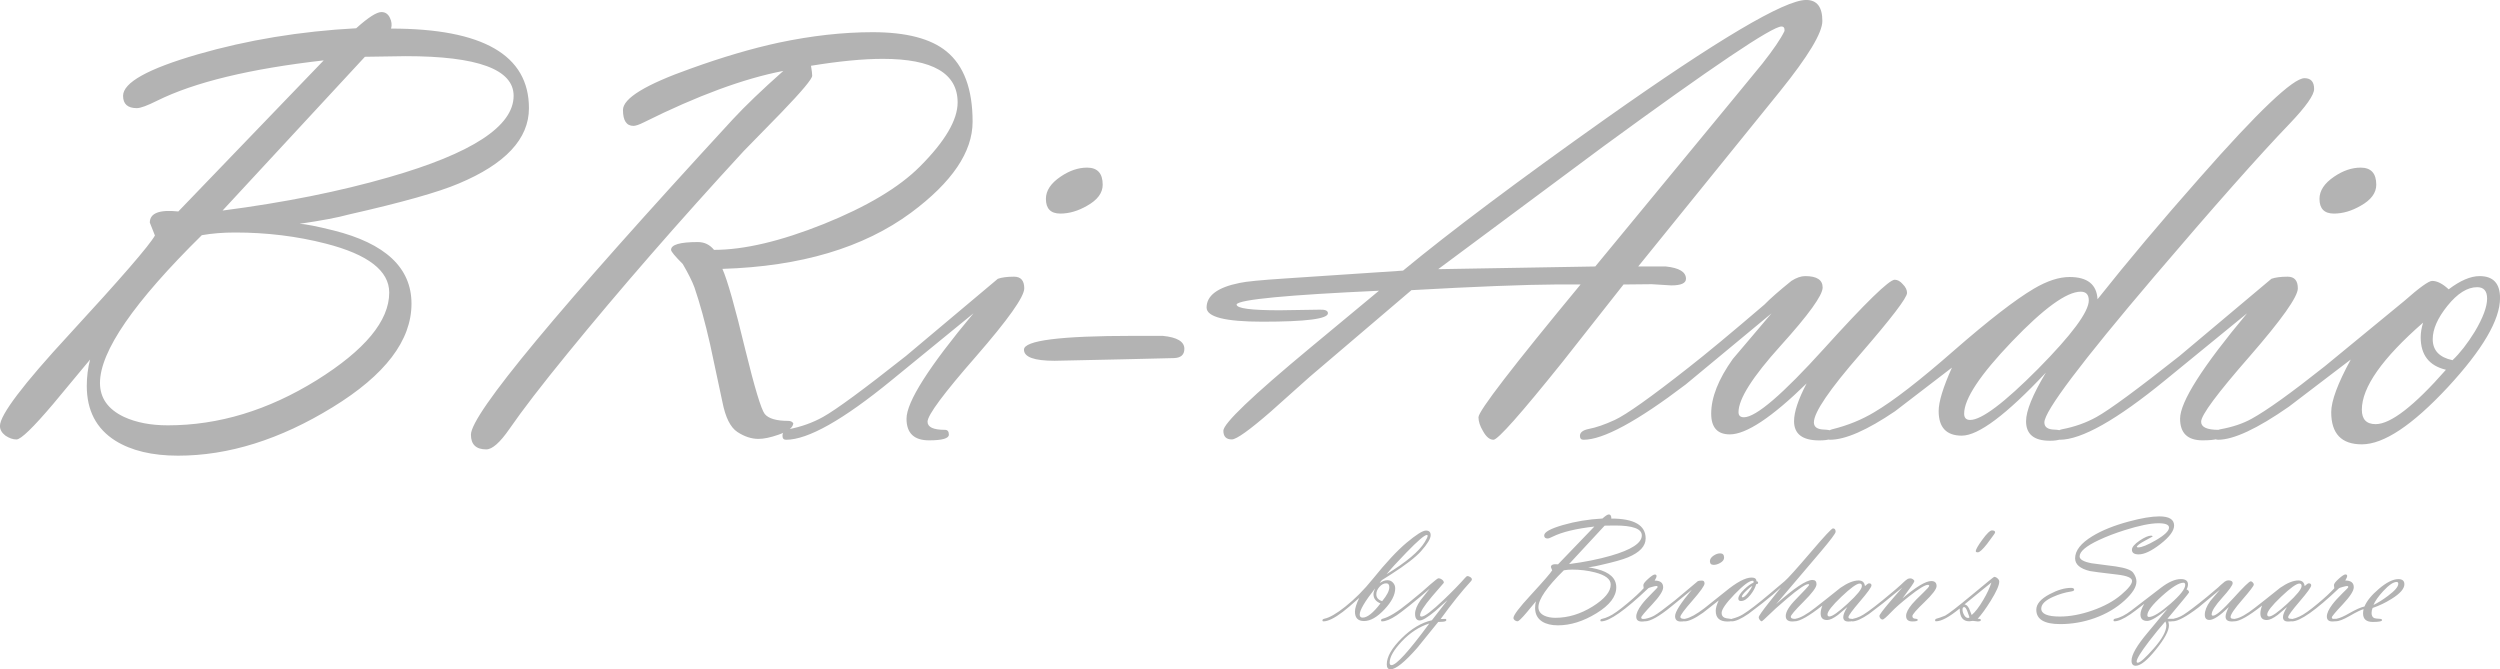 <?xml version="1.0" encoding="UTF-8" standalone="no"?>
<!-- Created with Inkscape (http://www.inkscape.org/) -->

<svg
   width="68.816mm"
   height="18.426mm"
   viewBox="0 0 68.816 18.426"
   version="1.1"
   id="svg1"
   xmlns="http://www.w3.org/2000/svg"
   xmlns:svg="http://www.w3.org/2000/svg">
  <defs
     id="defs1" />
  <g
     id="layer1"
     transform="translate(-29.2,-58.562)">
    <path
       d="m 37.443,64.722 q 0.232,0.008 0.934,0.182 2.15,0.537 2.15,2.017 0,1.521 -2.175,2.853 -2.166,1.331 -4.25,1.331 -1.067,0 -1.728,-0.413 -0.785,-0.496 -0.785,-1.505 0,-0.38 0.091,-0.728 l -1.017,1.224 q -0.827,0.976 -1.009,0.976 -0.149,0 -0.306,-0.107 -0.149,-0.116 -0.149,-0.265 0,-0.455 1.91,-2.522 2.125,-2.307 2.356,-2.72 l -0.141,-0.356 q 0,-0.389 0.785,-0.306 l 4.002,-4.159 q -3.043,0.347 -4.581,1.108 -0.413,0.207 -0.562,0.207 -0.38,0 -0.38,-0.339 0,-0.546 2.051,-1.141 2.059,-0.595 4.366,-0.719 0.496,-0.446 0.695,-0.446 0.157,0 0.232,0.157 0.074,0.149 0.033,0.298 3.795,0 3.795,2.191 0,1.265 -1.935,2.075 -0.835,0.356 -3.026,0.852 -0.446,0.124 -1.356,0.256 z m 1.802,-4.597 -3.919,4.233 q 2.547,-0.331 4.581,-0.918 3.431,-0.984 3.431,-2.241 0,-1.091 -2.968,-1.091 z m -4.49,4.911 q -2.803,2.762 -2.803,4.068 0,0.62 0.661,0.934 0.504,0.232 1.207,0.232 2.092,0 4.093,-1.24 2.001,-1.248 2.001,-2.414 0,-0.901 -1.745,-1.348 -1.191,-0.306 -2.497,-0.306 -0.496,0 -0.918,0.074 z M 51.524,60.373 q 0.033,0.198 0.033,0.273 0,0.132 -0.852,1.017 l -1.034,1.058 q -2.679,2.91 -4.845,5.565 -1.067,1.306 -1.604,2.084 -0.389,0.562 -0.637,0.562 -0.422,0 -0.422,-0.405 0,-0.852 7.21,-8.682 0.513,-0.554 1.389,-1.331 -1.629,0.314 -3.836,1.414 -0.198,0.099 -0.289,0.099 -0.289,0 -0.289,-0.438 0,-0.48 1.869,-1.141 1.306,-0.471 2.414,-0.711 1.364,-0.289 2.588,-0.289 1.389,0 2.034,0.529 0.719,0.587 0.719,1.935 0,1.248 -1.695,2.505 -1.96,1.447 -5.192,1.546 0.207,0.463 0.628,2.216 0.389,1.587 0.537,1.778 0.157,0.19 0.645,0.19 0.099,0 0.141,0.066 -0.008,0.174 -0.405,0.314 -0.331,0.116 -0.554,0.116 -0.289,0 -0.579,-0.19 -0.289,-0.19 -0.413,-0.827 L 48.746,68.037 q -0.207,-0.91 -0.43,-1.563 -0.091,-0.248 -0.322,-0.645 -0.322,-0.322 -0.322,-0.389 0,-0.215 0.736,-0.215 0.273,0 0.446,0.215 1.24,0 3.018,-0.711 1.786,-0.719 2.646,-1.579 1.042,-1.042 1.042,-1.769 0,-1.199 -2.059,-1.199 -0.81,0 -1.976,0.19 z m 6.863,4.068 q -0.397,0 -0.397,-0.405 0,-0.339 0.405,-0.612 0.364,-0.248 0.728,-0.248 0.43,0 0.43,0.471 0,0.339 -0.43,0.579 -0.372,0.215 -0.736,0.215 z m -3.655,5.73 q 0,0.223 0.48,0.223 0.107,0 0.107,0.132 0,0.157 -0.546,0.157 -0.62,0 -0.62,-0.595 0,-0.695 1.844,-2.902 l -2.257,1.844 q -2.001,1.637 -2.902,1.637 -0.099,0 -0.099,-0.107 0,-0.149 0.165,-0.182 0.521,-0.099 0.951,-0.339 0.537,-0.298 2.282,-1.678 l 2.53,-2.125 q 0.165,-0.058 0.446,-0.058 0.281,0 0.281,0.322 0,0.347 -1.331,1.877 -1.331,1.521 -1.331,1.794 z m 3.497,-1.678 q -0.843,0 -0.843,-0.306 0,-0.38 3.001,-0.38 h 0.819 q 0.595,0.058 0.595,0.356 0,0.248 -0.289,0.256 l -1.381,0.033 z m 16.065,-2.596 h 0.761 q 0.554,0.058 0.554,0.339 0,0.182 -0.405,0.182 l -0.537,-0.033 -0.777,0.008 -1.687,2.141 q -1.712,2.133 -1.893,2.133 -0.157,0 -0.289,-0.24 -0.124,-0.207 -0.124,-0.38 0,-0.256 2.811,-3.655 H 72.062 q -1.348,0.008 -4.01,0.157 l -2.795,2.381 -1.083,0.967 q -0.876,0.761 -1.067,0.761 -0.232,0 -0.232,-0.24 0,-0.298 2.39,-2.282 l 1.893,-1.571 Q 63.364,66.739 63.24,66.938 v 0.008 q 0,0.157 1.182,0.157 l 1.108,-0.017 q 0.223,-0.008 0.223,0.099 0,0.232 -1.802,0.232 -1.538,0 -1.538,-0.389 0,-0.496 0.91,-0.678 0.256,-0.058 1.273,-0.124 l 3.225,-0.215 q 1.951,-1.612 5.581,-4.184 4.622,-3.266 5.515,-3.266 0.446,0 0.446,0.579 0,0.488 -1.166,1.935 z m -1.182,0 3.878,-4.705 0.719,-0.876 q 0.463,-0.587 0.612,-0.901 v -0.033 q 0,-0.091 -0.083,-0.091 -0.389,0 -4.911,3.307 l -4.539,3.373 z m 5.821,3.216 q -1.439,1.406 -2.117,1.406 -0.513,0 -0.513,-0.571 0,-0.67 0.595,-1.505 l 1.067,-1.257 -2.365,1.96 q -2.001,1.521 -2.811,1.521 -0.099,0 -0.099,-0.107 0,-0.141 0.24,-0.19 0.306,-0.058 0.719,-0.248 0.48,-0.223 2.026,-1.439 0.711,-0.554 2.092,-1.736 0.232,-0.24 0.744,-0.653 0.207,-0.132 0.38,-0.132 0.48,0 0.48,0.314 0,0.322 -1.158,1.604 -1.158,1.282 -1.158,1.827 0,0.141 0.149,0.141 0.496,0 2.208,-1.893 1.712,-1.893 1.943,-1.893 0.116,0 0.223,0.124 0.116,0.116 0.116,0.24 0,0.198 -1.282,1.678 -1.282,1.472 -1.282,1.885 0,0.19 0.281,0.198 0.281,0.008 0.281,0.141 0,0.157 -0.413,0.157 -0.695,0 -0.695,-0.529 0,-0.38 0.347,-1.042 z m 3.994,-0.43 -1.563,1.199 q -1.158,0.785 -1.794,0.785 -0.099,0 -0.099,-0.099 0,-0.149 0.165,-0.19 0.637,-0.157 1.158,-0.471 0.785,-0.463 2.199,-1.703 1.422,-1.24 2.191,-1.695 0.546,-0.322 0.984,-0.322 0.736,0 0.769,0.612 1.24,-1.563 2.811,-3.34 2.414,-2.745 2.886,-2.745 0.265,0 0.265,0.298 0,0.248 -0.67,0.951 -1.248,1.298 -3.721,4.2 -3.034,3.564 -3.034,4.027 0,0.19 0.273,0.198 0.273,0.008 0.273,0.141 0,0.165 -0.397,0.165 -0.653,0 -0.653,-0.537 0,-0.43 0.546,-1.339 -1.629,1.736 -2.315,1.736 -0.637,0 -0.637,-0.678 0,-0.38 0.364,-1.191 z m 0.504,1.439 q 0.471,0 1.869,-1.406 1.397,-1.414 1.397,-1.885 0,-0.24 -0.223,-0.24 -0.579,0 -1.893,1.373 -1.315,1.373 -1.315,1.984 0,0.174 0.165,0.174 z M 93.444,64.441 q -0.397,0 -0.397,-0.405 0,-0.339 0.405,-0.612 0.364,-0.248 0.728,-0.248 0.43,0 0.43,0.471 0,0.339 -0.43,0.579 -0.372,0.215 -0.736,0.215 z m -3.655,5.73 q 0,0.223 0.48,0.223 0.107,0 0.107,0.132 0,0.157 -0.546,0.157 -0.62,0 -0.62,-0.595 0,-0.695 1.844,-2.902 l -2.257,1.844 q -2.001,1.637 -2.902,1.637 -0.099,0 -0.099,-0.107 0,-0.149 0.165,-0.182 0.521,-0.099 0.951,-0.339 0.537,-0.298 2.282,-1.678 l 2.53,-2.125 q 0.165,-0.058 0.446,-0.058 0.281,0 0.281,0.322 0,0.347 -1.331,1.877 -1.331,1.521 -1.331,1.794 z m 4.118,-1.712 -1.703,1.298 q -1.306,0.91 -1.951,0.91 -0.099,0 -0.099,-0.099 0,-0.157 0.165,-0.19 0.504,-0.091 0.86,-0.289 0.62,-0.339 2.017,-1.447 l 2.183,-1.794 q 0.628,-0.554 0.769,-0.554 0.207,0 0.455,0.232 0.48,-0.364 0.852,-0.364 0.562,0 0.562,0.604 0,0.901 -1.439,2.456 -1.463,1.571 -2.365,1.571 -0.843,0 -0.843,-0.885 0,-0.463 0.537,-1.447 z m 2.803,0.017 q 0.306,-0.289 0.612,-0.785 0.339,-0.571 0.339,-0.91 0,-0.314 -0.273,-0.314 -0.405,0 -0.819,0.513 -0.405,0.504 -0.405,0.918 0,0.463 0.546,0.579 z m -0.81,-1.034 q -1.687,1.472 -1.687,2.398 0,0.397 0.38,0.397 0.62,0 1.935,-1.497 -0.695,-0.165 -0.695,-0.893 0,-0.19 0.066,-0.405 z"
       id="text1"
       style="font-size:16.933px;line-height:0.8;font-family:'Vladimir Script';-inkscape-font-specification:'Vladimir Script, Normal';text-align:center;text-anchor:middle;fill:#b3b3b3;stroke-width:0.265"
       aria-label="BRi-Audio" />
    <path
       d="m 67.179,74.612 q 0.107,-0.079 0.213,-0.079 0.091,0 0.151,0.066 0.062,0.066 0.062,0.159 0,0.265 -0.296,0.579 -0.3,0.32 -0.562,0.32 -0.25,0 -0.25,-0.258 0,-0.136 0.118,-0.38 -0.32,0.287 -0.451,0.384 -0.345,0.263 -0.537,0.263 -0.025,0 -0.025,-0.025 0,-0.037 0.054,-0.048 0.211,-0.043 0.571,-0.329 0.399,-0.316 0.761,-0.765 0.542,-0.672 0.928,-0.996 0.403,-0.337 0.535,-0.337 0.13,0 0.13,0.128 0,0.141 -0.263,0.438 -0.223,0.252 -0.827,0.639 -0.085,0.05 -0.246,0.155 -0.027,0.019 -0.066,0.085 z m 1.319,-1.3 q 0,-0.025 -0.021,-0.025 -0.095,0 -0.564,0.484 -0.38,0.391 -0.546,0.597 0.819,-0.502 1.05,-0.883 0.081,-0.13 0.081,-0.174 z m -1.251,1.796 q 0.196,-0.236 0.196,-0.384 0,-0.105 -0.087,-0.105 -0.101,0 -0.186,0.099 -0.085,0.097 -0.085,0.201 0,0.141 0.161,0.19 z m -0.048,0.064 q -0.192,-0.081 -0.192,-0.252 0,-0.064 0.043,-0.159 -0.422,0.535 -0.422,0.717 0,0.085 0.081,0.085 0.192,0 0.49,-0.391 z m 1.658,0.43 0.128,-0.004 q 0.027,0 0.027,0.033 0,0.037 -0.095,0.045 l -0.128,0.006 -0.577,0.713 q -0.519,0.591 -0.736,0.591 -0.103,0 -0.103,-0.138 0,-0.308 0.405,-0.713 0.407,-0.403 0.837,-0.5 l 0.428,-0.552 -0.339,0.302 q -0.31,0.256 -0.422,0.256 -0.13,0 -0.13,-0.184 0,-0.159 0.151,-0.374 l 0.252,-0.318 q -0.244,0.217 -0.56,0.469 -0.258,0.205 -0.349,0.265 -0.25,0.167 -0.405,0.167 -0.025,0 -0.025,-0.027 0,-0.035 0.041,-0.045 0.26,-0.064 0.719,-0.44 l 0.362,-0.298 0.234,-0.207 q 0.196,-0.169 0.221,-0.169 0.054,0 0.101,0.037 0.05,0.035 0.05,0.087 l -0.327,0.378 q -0.327,0.387 -0.327,0.515 0,0.037 0.041,0.037 0.124,0 0.606,-0.459 0.353,-0.337 0.587,-0.602 0.048,-0.054 0.068,-0.054 0.039,0 0.081,0.029 0.043,0.027 0.043,0.064 0,0.021 -0.027,0.05 -0.38,0.413 -0.833,1.04 z m -0.314,0.122 q -0.415,0.134 -0.754,0.49 -0.337,0.358 -0.337,0.587 0,0.07 0.05,0.07 0.198,0 1.042,-1.147 z m 4.376,-1.544 q 0.058,0.002 0.234,0.045 0.537,0.134 0.537,0.504 0,0.38 -0.544,0.713 -0.542,0.333 -1.062,0.333 -0.267,0 -0.432,-0.103 -0.196,-0.124 -0.196,-0.376 0,-0.095 0.023,-0.182 l -0.254,0.306 q -0.207,0.244 -0.252,0.244 -0.037,0 -0.076,-0.027 -0.037,-0.029 -0.037,-0.066 0,-0.114 0.477,-0.63 0.531,-0.577 0.589,-0.68 l -0.035,-0.089 q 0,-0.097 0.196,-0.076 l 1,-1.04 q -0.761,0.087 -1.145,0.277 -0.103,0.052 -0.141,0.052 -0.095,0 -0.095,-0.085 0,-0.136 0.513,-0.285 0.515,-0.149 1.091,-0.18 0.124,-0.112 0.174,-0.112 0.039,0 0.058,0.039 0.019,0.037 0.008,0.074 0.949,0 0.949,0.548 0,0.316 -0.484,0.519 -0.209,0.089 -0.757,0.213 -0.112,0.031 -0.339,0.064 z m 0.451,-1.149 -0.98,1.058 q 0.637,-0.083 1.145,-0.229 0.858,-0.246 0.858,-0.56 0,-0.273 -0.742,-0.273 z m -1.122,1.228 q -0.701,0.69 -0.701,1.017 0,0.155 0.165,0.234 0.126,0.058 0.302,0.058 0.523,0 1.023,-0.31 0.5,-0.312 0.5,-0.604 0,-0.225 -0.436,-0.337 -0.298,-0.076 -0.624,-0.076 -0.124,0 -0.229,0.019 z m 2.197,0.494 q -0.01,-0.068 -0.01,-0.083 0,-0.056 0.132,-0.174 0.134,-0.12 0.184,-0.12 0.048,0 0.048,0.043 0,0.037 -0.052,0.124 0.234,0 0.234,0.186 0,0.147 -0.302,0.469 -0.302,0.32 -0.302,0.36 0,0.037 0.039,0.041 l 0.068,-0.002 q 0.029,0 0.029,0.033 0,0.041 -0.12,0.041 -0.153,0 -0.153,-0.136 0,-0.134 0.153,-0.335 0.095,-0.126 0.283,-0.312 0.153,-0.151 0.153,-0.165 0,-0.031 -0.035,-0.031 -0.031,0 -0.118,0.025 -0.087,0.023 -0.103,0.037 -0.961,0.912 -1.296,0.912 -0.025,0 -0.025,-0.027 0,-0.035 0.056,-0.045 0.068,-0.012 0.18,-0.064 0.167,-0.074 0.5,-0.353 0.296,-0.246 0.457,-0.424 z m 1.922,-0.643 q -0.099,0 -0.099,-0.101 0,-0.085 0.101,-0.153 0.091,-0.062 0.182,-0.062 0.107,0 0.107,0.118 0,0.085 -0.107,0.145 -0.093,0.054 -0.184,0.054 z m -0.914,1.432 q 0,0.056 0.12,0.056 0.027,0 0.027,0.033 0,0.039 -0.136,0.039 -0.155,0 -0.155,-0.149 0,-0.174 0.461,-0.726 l -0.564,0.461 q -0.5,0.409 -0.726,0.409 -0.025,0 -0.025,-0.027 0,-0.037 0.041,-0.045 0.13,-0.025 0.238,-0.085 0.134,-0.074 0.571,-0.42 l 0.633,-0.531 q 0.041,-0.014 0.112,-0.014 0.07,0 0.07,0.081 0,0.087 -0.333,0.469 -0.333,0.38 -0.333,0.449 z m 1.058,-0.453 -0.432,0.339 q -0.335,0.238 -0.511,0.238 -0.025,0 -0.025,-0.025 0,-0.037 0.05,-0.048 0.192,-0.037 0.521,-0.287 l 0.575,-0.459 q 0.471,-0.387 0.726,-0.387 0.134,0 0.134,0.103 0.045,0 0.045,0.041 0,0.035 -0.052,0.037 -0.041,0.147 -0.155,0.291 -0.136,0.174 -0.263,0.174 -0.074,0 -0.074,-0.068 0,-0.097 0.161,-0.252 0.143,-0.138 0.256,-0.186 l 0.004,-0.023 q 0,-0.029 -0.029,-0.029 -0.134,0 -0.494,0.37 -0.358,0.37 -0.358,0.517 0,0.093 0.079,0.13 0.039,0.019 0.147,0.029 0.079,0.008 0.079,0.035 0,0.041 -0.145,0.041 -0.322,0 -0.322,-0.294 0,-0.112 0.083,-0.289 z m 0.922,-0.397 q -0.06,0.027 -0.169,0.136 -0.118,0.116 -0.118,0.161 l 0.017,0.017 q 0.056,0 0.155,-0.128 0.085,-0.11 0.116,-0.186 z m 0.657,0.5 q 0.748,-0.666 1,-0.666 0.112,0 0.112,0.118 0,0.126 -0.356,0.48 -0.353,0.353 -0.353,0.415 0,0.058 0.114,0.058 0.029,0 0.029,0.033 0,0.039 -0.101,0.039 -0.18,0 -0.18,-0.151 0,-0.174 0.277,-0.457 0.339,-0.347 0.366,-0.395 0.002,-0.025 -0.025,-0.025 -0.114,0 -0.579,0.395 -0.347,0.294 -0.558,0.504 -0.085,0.085 -0.138,0.124 -0.031,0 -0.06,-0.039 -0.027,-0.039 -0.027,-0.072 0,-0.048 0.283,-0.407 l 0.329,-0.413 q -0.201,0.188 -0.5,0.424 l -0.397,0.304 q -0.3,0.205 -0.461,0.205 -0.025,0 -0.025,-0.025 0,-0.037 0.041,-0.048 0.172,-0.043 0.302,-0.124 0.242,-0.149 0.726,-0.558 l 0.418,-0.353 q 0.132,-0.112 0.734,-0.816 0.542,-0.635 0.593,-0.635 0.074,0 0.074,0.093 0,0.064 -0.415,0.554 z m 1.273,0.039 q -0.552,0.434 -0.761,0.434 -0.025,0 -0.025,-0.027 0,-0.037 0.05,-0.045 0.194,-0.031 0.537,-0.3 l 0.267,-0.209 0.428,-0.341 q 0.294,-0.203 0.502,-0.203 0.155,0 0.174,0.155 0.081,-0.076 0.112,-0.076 0.068,0 0.068,0.056 0,0.072 -0.318,0.442 -0.316,0.37 -0.316,0.432 0,0.043 0.068,0.045 0.068,0.002 0.068,0.035 0,0.041 -0.141,0.041 -0.138,0 -0.138,-0.122 0,-0.097 0.112,-0.277 l -0.256,0.217 q -0.188,0.141 -0.3,0.141 -0.178,0 -0.178,-0.18 0,-0.099 0.048,-0.219 z m 1.027,-0.606 q -0.122,0 -0.504,0.364 -0.382,0.364 -0.382,0.486 0,0.056 0.054,0.056 0.118,0 0.504,-0.356 0.389,-0.358 0.389,-0.482 0,-0.068 -0.06,-0.068 z m 1.172,0.413 q 0.568,-0.482 0.798,-0.482 0.147,0 0.147,0.138 0,0.122 -0.333,0.442 -0.333,0.318 -0.333,0.384 0,0.066 0.074,0.072 0.074,0.004 0.074,0.035 0,0.041 -0.149,0.041 -0.172,0 -0.172,-0.153 0,-0.128 0.165,-0.325 0.085,-0.101 0.306,-0.312 0.165,-0.157 0.165,-0.19 0,-0.027 -0.037,-0.027 -0.118,0 -0.513,0.314 -0.329,0.26 -0.488,0.428 -0.203,0.213 -0.246,0.213 -0.033,0 -0.06,-0.031 -0.027,-0.033 -0.027,-0.068 0,-0.048 0.285,-0.384 L 81.564,74.734 81.035,75.164 80.644,75.464 q -0.298,0.203 -0.457,0.203 -0.027,0 -0.027,-0.025 0,-0.037 0.058,-0.05 0.079,-0.014 0.184,-0.062 0.151,-0.066 0.616,-0.442 0.418,-0.339 0.602,-0.519 0.031,-0.031 0.097,-0.074 0.033,-0.012 0.07,-0.012 0.035,0 0.07,0.025 0.037,0.023 0.037,0.056 0,0.037 -0.331,0.477 z m 2.082,-1.273 q -0.058,0 -0.058,-0.031 0,-0.07 0.18,-0.316 0.186,-0.256 0.265,-0.256 0.087,0 0.087,0.052 0,0.021 -0.041,0.074 l -0.182,0.248 q -0.182,0.229 -0.25,0.229 z m -0.5,1.546 q -0.43,0.353 -0.653,0.353 -0.025,0 -0.025,-0.025 0,-0.037 0.041,-0.048 0.076,-0.019 0.236,-0.083 0.149,-0.081 0.757,-0.587 0.577,-0.48 0.591,-0.48 0.048,0 0.093,0.041 0.048,0.041 0.048,0.089 0,0.151 -0.236,0.531 -0.205,0.329 -0.358,0.492 0.089,0 0.089,0.033 0,0.041 -0.087,0.041 -0.023,0 -0.068,-0.008 -0.043,-0.008 -0.066,-0.008 -0.017,0 -0.05,0.006 -0.033,0.006 -0.05,0.006 -0.263,0 -0.263,-0.356 z m 0.329,0.18 q 0.145,-0.12 0.318,-0.413 0.161,-0.273 0.225,-0.482 l -0.74,0.602 q 0.076,0.012 0.128,0.12 z m -0.06,0.064 -0.058,-0.163 q -0.045,-0.12 -0.089,-0.12 -0.045,0 -0.045,0.07 0,0.07 0.041,0.145 0.048,0.085 0.112,0.085 0.025,0 0.039,-0.017 z m 4.595,-0.982 q 0,0.221 -0.327,0.519 -0.341,0.312 -0.827,0.486 -0.461,0.163 -0.945,0.163 -0.657,0 -0.657,-0.395 0,-0.236 0.37,-0.43 0.322,-0.172 0.587,-0.172 0.085,0 0.085,0.052 0,0.035 -0.087,0.048 -0.252,0.039 -0.488,0.145 -0.331,0.145 -0.331,0.325 0,0.219 0.511,0.219 0.415,0 0.891,-0.165 0.486,-0.169 0.796,-0.432 0.302,-0.256 0.302,-0.384 0,-0.126 -0.407,-0.174 -0.674,-0.079 -0.754,-0.097 -0.407,-0.099 -0.407,-0.351 0,-0.32 0.477,-0.61 0.391,-0.238 0.994,-0.401 0.529,-0.143 0.847,-0.143 0.407,0 0.407,0.252 0,0.217 -0.378,0.511 -0.366,0.283 -0.597,0.283 -0.186,0 -0.186,-0.128 0,-0.107 0.213,-0.252 0.203,-0.136 0.316,-0.136 0.039,0 0.039,0.025 l -0.213,0.116 q -0.213,0.116 -0.221,0.169 0.01,0.014 0.035,0.014 0.149,0 0.49,-0.198 0.362,-0.211 0.362,-0.347 0,-0.12 -0.289,-0.12 -0.331,0 -0.932,0.19 -0.405,0.128 -0.711,0.273 -0.529,0.248 -0.529,0.449 0,0.128 0.335,0.19 l 0.664,0.087 q 0.389,0.058 0.473,0.169 0.093,0.126 0.093,0.252 z m 0.219,0.608 q -0.314,0.244 -0.387,0.291 -0.283,0.192 -0.438,0.192 -0.025,0 -0.025,-0.025 0,-0.039 0.048,-0.048 0.198,-0.037 0.446,-0.227 l 0.808,-0.62 q 0.314,-0.242 0.552,-0.242 0.196,0 0.196,0.147 0,0.066 -0.039,0.138 0.068,0.025 0.068,0.083 0,0.017 -0.595,0.726 h 0.153 q 0.027,0 0.027,0.033 0,0.048 -0.157,0.039 0.019,0.066 0.019,0.107 0,0.223 -0.356,0.664 -0.36,0.449 -0.558,0.449 -0.116,0 -0.116,-0.141 0,-0.242 0.438,-0.763 l 0.55,-0.661 q -0.399,0.331 -0.556,0.331 -0.186,0 -0.186,-0.178 0,-0.116 0.107,-0.296 z m 0.128,0.364 q 0.169,0 0.583,-0.358 0.413,-0.36 0.413,-0.525 0,-0.06 -0.05,-0.06 -0.182,0 -0.587,0.364 -0.405,0.364 -0.405,0.531 0,0.048 0.045,0.048 z m 0.449,0.122 q -0.215,0.244 -0.453,0.554 -0.337,0.442 -0.337,0.55 0,0.033 0.031,0.033 0.095,0 0.44,-0.393 0.347,-0.393 0.347,-0.637 0,-0.054 -0.029,-0.107 z m 1.743,-0.391 q -0.36,0.351 -0.529,0.351 -0.128,0 -0.128,-0.143 0,-0.167 0.149,-0.376 l 0.267,-0.314 -0.591,0.49 q -0.5,0.38 -0.703,0.38 -0.025,0 -0.025,-0.027 0,-0.035 0.06,-0.048 0.076,-0.014 0.18,-0.062 0.12,-0.056 0.506,-0.36 0.178,-0.138 0.523,-0.434 0.058,-0.06 0.186,-0.163 0.052,-0.033 0.095,-0.033 0.12,0 0.12,0.079 0,0.081 -0.289,0.401 -0.289,0.32 -0.289,0.457 0,0.035 0.037,0.035 0.124,0 0.552,-0.473 0.428,-0.473 0.486,-0.473 0.029,0 0.056,0.031 0.029,0.029 0.029,0.06 0,0.05 -0.32,0.42 -0.32,0.368 -0.32,0.471 0,0.048 0.07,0.05 0.07,0.002 0.07,0.035 0,0.039 -0.103,0.039 -0.174,0 -0.174,-0.132 0,-0.095 0.087,-0.26 z m 0.92,-0.045 q -0.552,0.434 -0.761,0.434 -0.025,0 -0.025,-0.027 0,-0.037 0.05,-0.045 0.194,-0.031 0.537,-0.3 l 0.267,-0.209 0.428,-0.341 q 0.294,-0.203 0.502,-0.203 0.155,0 0.174,0.155 0.081,-0.076 0.112,-0.076 0.068,0 0.068,0.056 0,0.072 -0.318,0.442 -0.316,0.37 -0.316,0.432 0,0.043 0.068,0.045 0.068,0.002 0.068,0.035 0,0.041 -0.141,0.041 -0.138,0 -0.138,-0.122 0,-0.097 0.112,-0.277 l -0.256,0.217 q -0.188,0.141 -0.3,0.141 -0.178,0 -0.178,-0.18 0,-0.099 0.048,-0.219 z m 1.027,-0.606 q -0.122,0 -0.504,0.364 -0.382,0.364 -0.382,0.486 0,0.056 0.054,0.056 0.118,0 0.504,-0.356 0.389,-0.358 0.389,-0.482 0,-0.068 -0.06,-0.068 z m 0.961,0.126 q -0.01,-0.068 -0.01,-0.083 0,-0.056 0.132,-0.174 0.134,-0.12 0.184,-0.12 0.048,0 0.048,0.043 0,0.037 -0.052,0.124 0.234,0 0.234,0.186 0,0.147 -0.302,0.469 -0.302,0.32 -0.302,0.36 0,0.037 0.039,0.041 l 0.068,-0.002 q 0.029,0 0.029,0.033 0,0.041 -0.12,0.041 -0.153,0 -0.153,-0.136 0,-0.134 0.153,-0.335 0.095,-0.126 0.283,-0.312 Q 93.84,74.739 93.84,74.724 q 0,-0.031 -0.035,-0.031 -0.031,0 -0.118,0.025 -0.087,0.023 -0.103,0.037 -0.961,0.912 -1.296,0.912 -0.025,0 -0.025,-0.027 0,-0.035 0.056,-0.045 0.068,-0.012 0.18,-0.064 0.167,-0.074 0.5,-0.353 0.296,-0.246 0.457,-0.424 z m 0.806,0.579 q -0.103,0.025 -0.389,0.19 -0.252,0.145 -0.382,0.145 -0.025,0 -0.025,-0.027 0,-0.037 0.054,-0.045 0.126,-0.021 0.356,-0.155 0.252,-0.145 0.411,-0.182 0.095,-0.229 0.393,-0.482 0.316,-0.271 0.54,-0.271 0.165,0 0.165,0.141 0,0.184 -0.349,0.401 -0.256,0.161 -0.525,0.252 -0.029,0.066 -0.029,0.138 0,0.107 0.074,0.141 0.037,0.014 0.141,0.019 0.074,0.002 0.074,0.035 0,0.052 -0.254,0.052 -0.269,0 -0.269,-0.234 0,-0.054 0.014,-0.118 z m 0.273,-0.116 q 0.19,-0.093 0.401,-0.252 0.281,-0.209 0.281,-0.331 0,-0.05 -0.045,-0.05 -0.134,0 -0.366,0.248 -0.207,0.225 -0.271,0.384 z"
       id="text2"
       style="font-size:4.233px;line-height:0.8;font-family:'Vladimir Script';-inkscape-font-specification:'Vladimir Script, Normal';text-align:center;text-anchor:middle;fill:#b3b3b3;stroke-width:0.265"
       aria-label="by Brichan's Square" />
  </g>
</svg>
